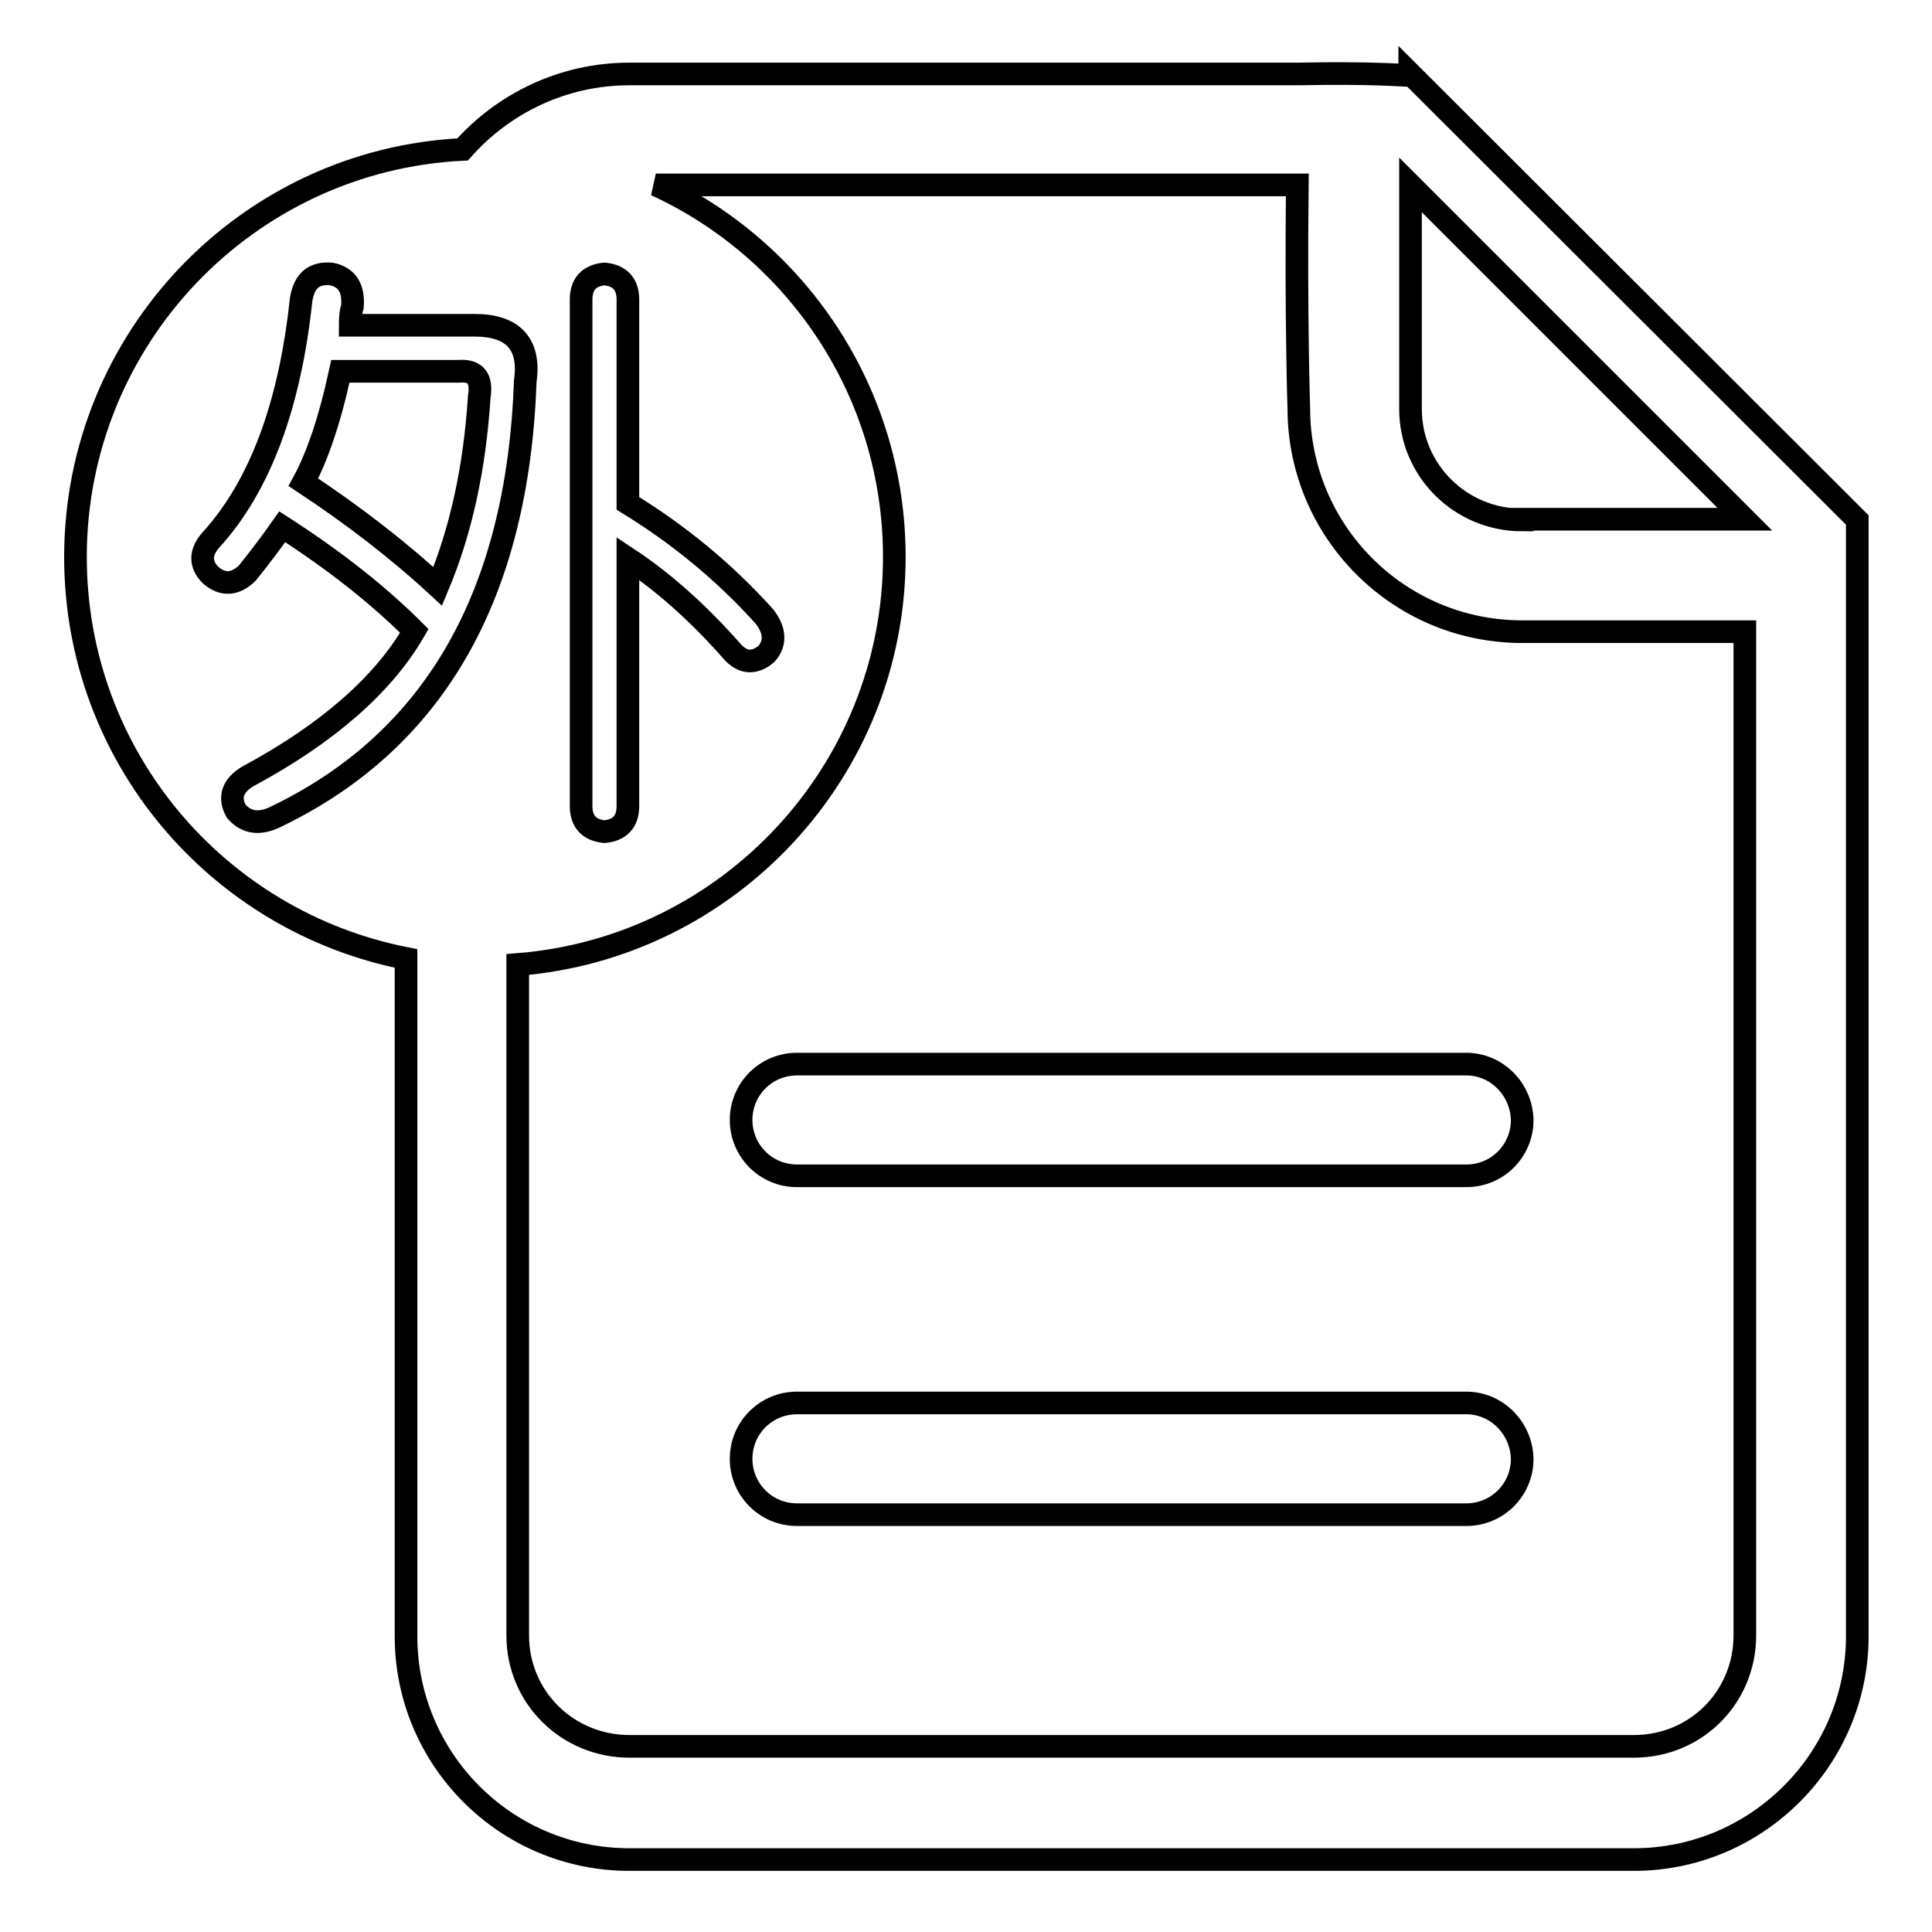 <?xml version="1.0" encoding="utf-8"?>
<!-- Svg Vector Icons : http://www.onlinewebfonts.com/icon -->
<!DOCTYPE svg PUBLIC "-//W3C//DTD SVG 1.1//EN" "http://www.w3.org/Graphics/SVG/1.1/DTD/svg11.dtd">
<svg version="1.1" xmlns="http://www.w3.org/2000/svg" xmlns:xlink="http://www.w3.org/1999/xlink" x="0px" y="0px" viewBox="0 0 256 256" enable-background="new 0 0 256 256" xml:space="preserve">
<g> <path stroke-width="3" fill-opacity="0" stroke="#000000"  d="M194.3,185.9h-88.7c-4.1,0-7.4,3.3-7.4,7.4c0,4.1,3.3,7.4,7.4,7.4h88.7c4.1,0,7.4-3.3,7.4-7.4 C201.6,189.2,198.3,185.9,194.3,185.9z M60.7,49.2H45.1c-1.4,6.5-3.1,11.4-4.9,14.7c6.5,4.3,12.5,8.9,17.8,13.8 c3.1-7.4,4.9-15.7,5.5-25.1C63.9,50.1,63,49,60.7,49.2z M194.3,141h-88.7c-4.1,0-7.4,3.3-7.4,7.4c0,4.1,3.3,7.4,7.4,7.4h88.7 c4.1,0,7.4-3.3,7.4-7.4C201.6,144.3,198.3,141,194.3,141z M186.8,9.7V10c-0.9,0-4.9-0.4-14.7-0.2H83.4c-8.8,0-16.7,3.9-22.1,10 C32.7,21.2,10,44.9,10,73.8c0,26.4,18.8,48.3,43.8,53.2v89.8c0,16.3,13.2,29.6,29.6,29.6h133.1c16.3,0,29.6-13.3,29.6-29.6V68.9 L186.8,9.7z M77,39.7c0-2,1-3.2,3.1-3.4c2,0.2,3.1,1.3,3.1,3.4v27c6.7,4.1,12.8,9.1,18.1,15c1.4,1.8,1.5,3.5,0.3,4.9 c-1.6,1.4-3.2,1.3-4.6-0.3c-4.5-5.1-9.1-9.2-13.8-12.3v32.8c0,2-1,3.2-3.1,3.4c-2-0.2-3.1-1.3-3.1-3.4V39.7z M36.8,108.1 c-2.3,1.2-4.1,1-5.5-0.6c-1-1.8-0.5-3.4,1.5-4.6c10.6-5.7,18-12.2,22.1-19.3c-4.7-4.7-10.5-9.3-17.5-13.8c-1.4,2-3,4.1-4.6,6.1 c-1.6,1.6-3.3,1.7-4.9,0.3c-1.4-1.4-1.4-3,0-4.6c6.5-7.1,10.5-17.8,12-31.9c0.4-2.5,1.7-3.6,4-3.4c2,0.4,3,1.8,2.8,4.3 c-0.2,0.6-0.3,1.4-0.3,2.5h16.5c5.1,0,7.4,2.5,6.7,7.4C68.6,78.8,57.6,98,36.8,108.1z M231.2,216.7c0,8.2-6.5,14.7-14.7,14.7H83.4 c-8.2,0-14.8-6.5-14.8-14.7v-88.9c27.9-2.2,49.9-25.6,49.9-54c0-21.8-12.9-40.7-31.6-49.3h85c-0.2,17.7,0.2,29.6,0.2,29.6 c0,16.3,13.2,29.6,29.6,29.6h29.5V216.7L231.2,216.7z M201.7,68.9c-8.2,0-14.8-6.6-14.8-14.7V24.5l44.3,44.3H201.7L201.7,68.9z"/></g>
</svg>